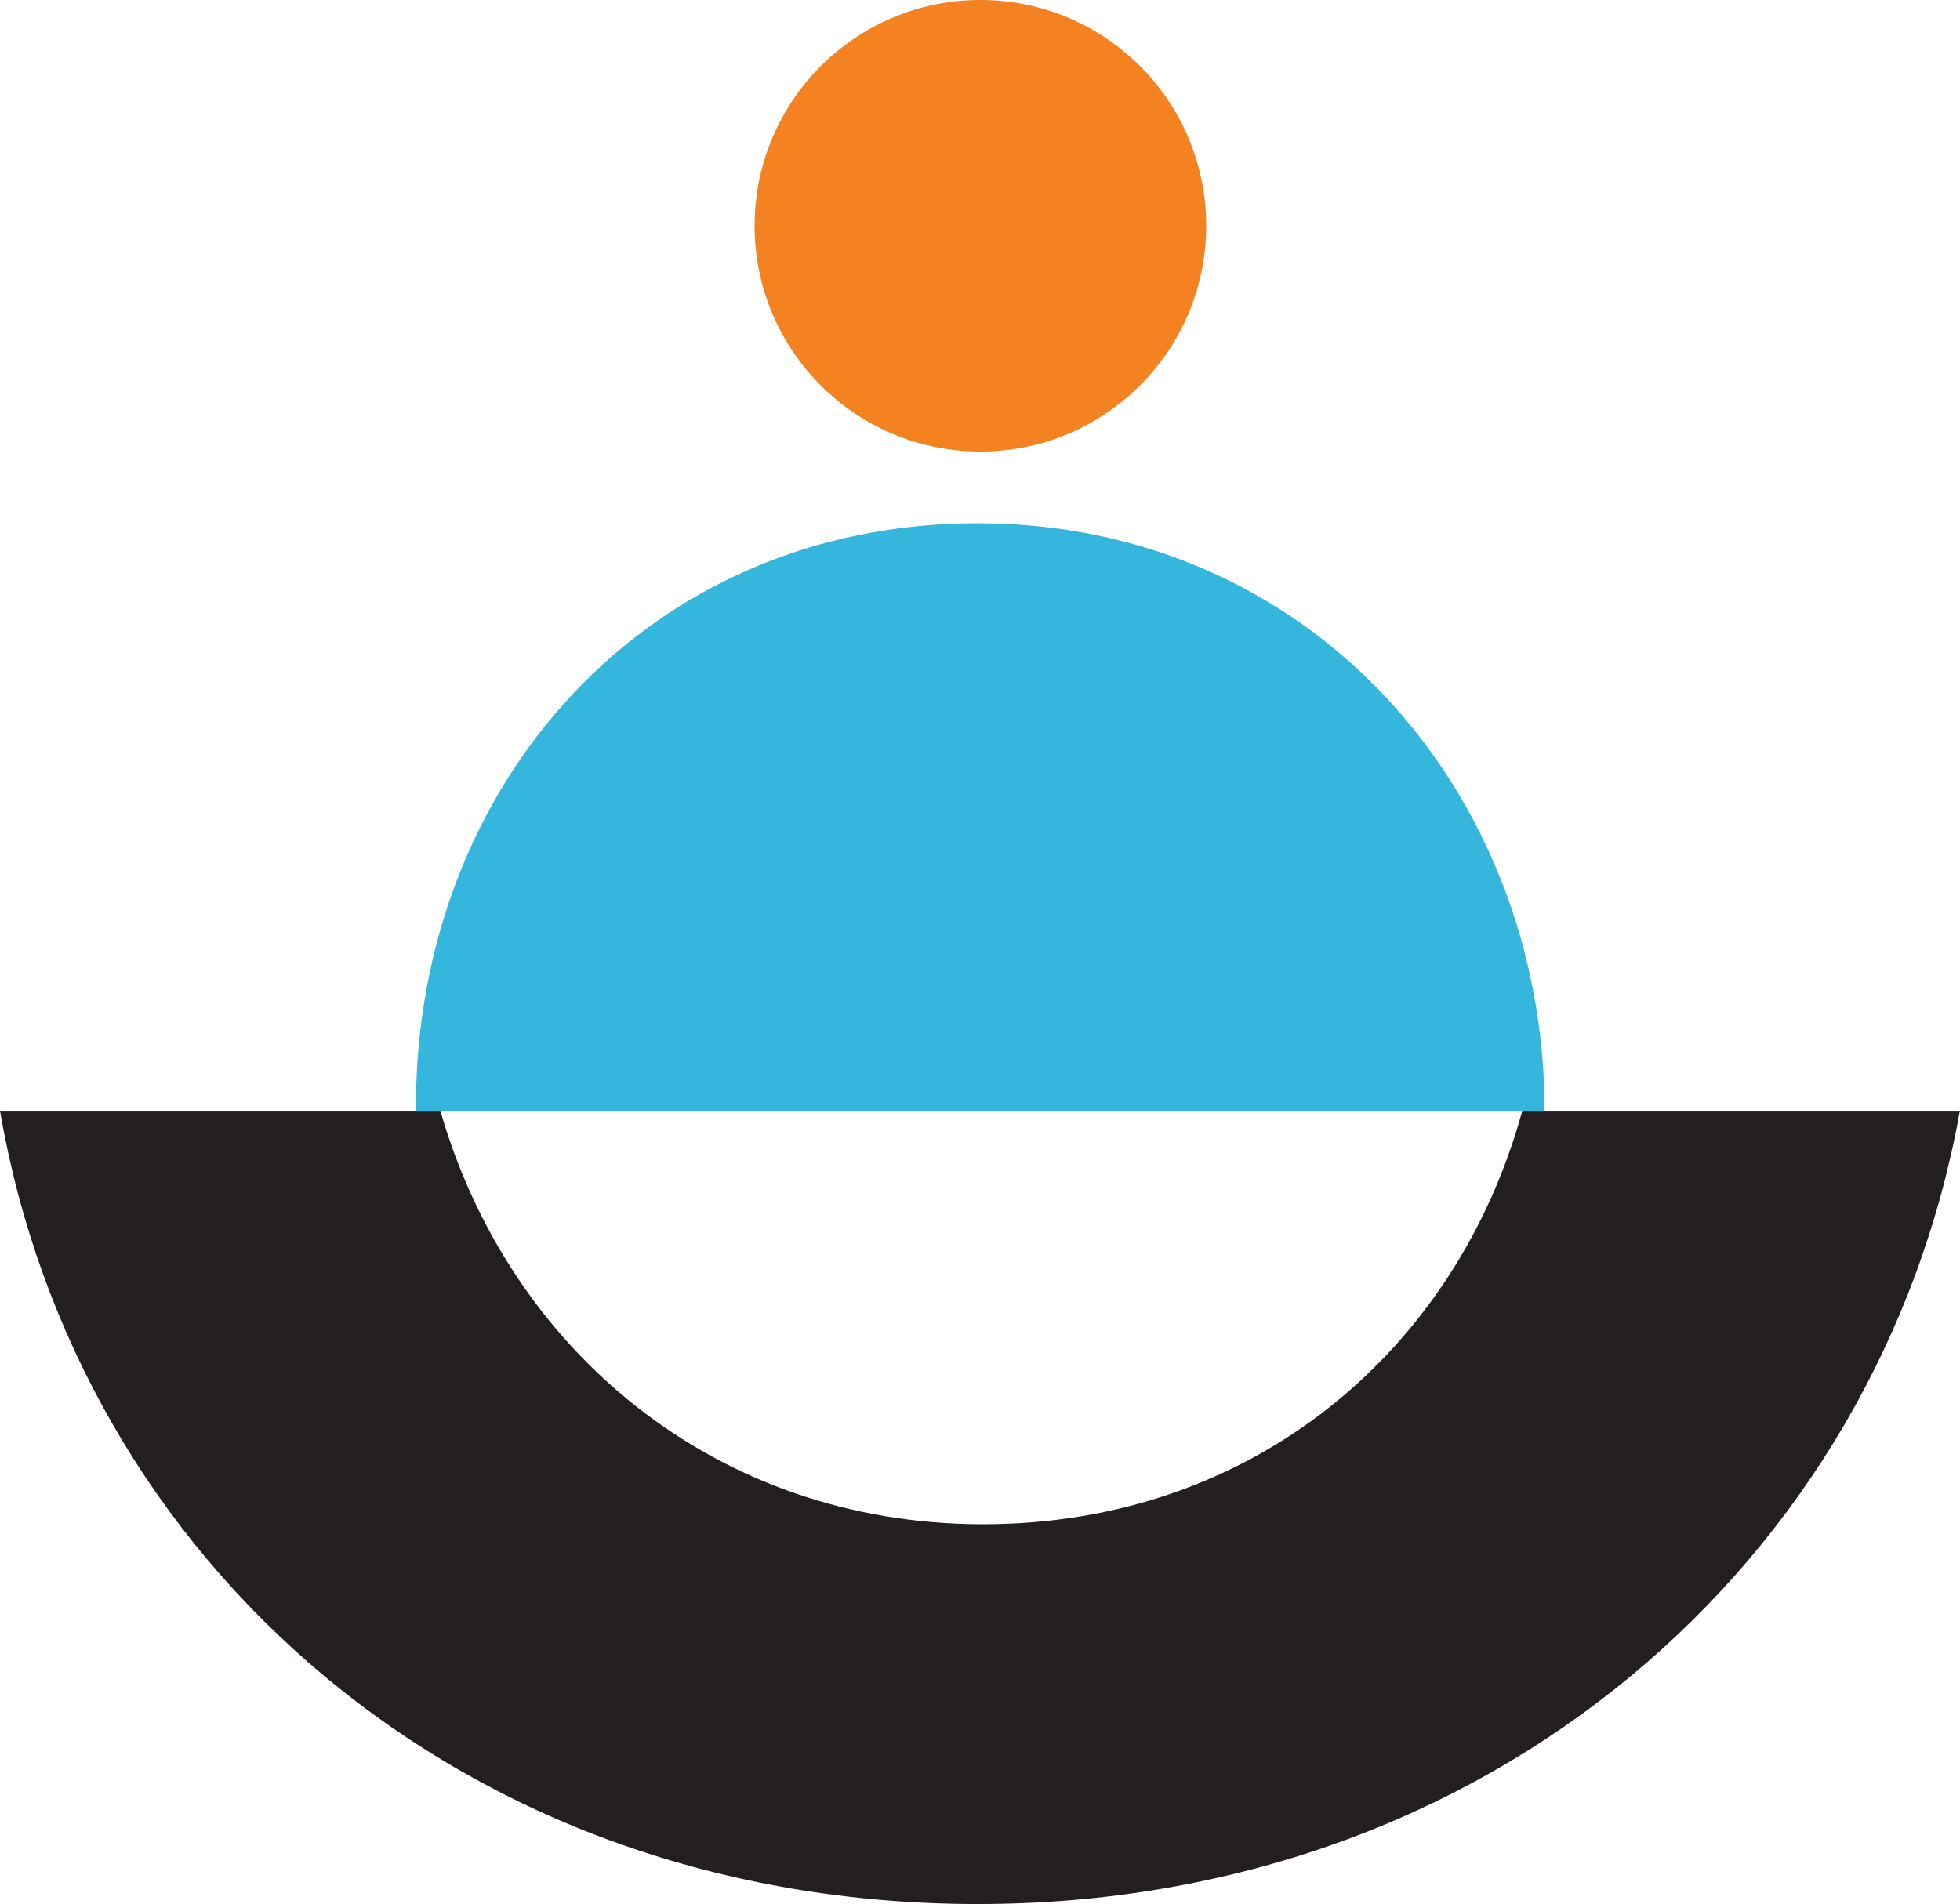 <svg id="Layer_1" data-name="Layer 1" xmlns="http://www.w3.org/2000/svg" viewBox="0 0 176.47 171.46"><defs><style>.cls-1{fill:#231f20;}.cls-1,.cls-3{fill-rule:evenodd;}.cls-2{fill:#f58220;}.cls-3{fill:#35b6dc;}</style></defs><title>SoMee.Social (ONG)</title><path class="cls-1" d="M95.81,181.73c46.18,0,81.16-30.95,88.42-71.43h-39.4c-5.89,21.5-24.17,37.23-48.55,37.23-24.21,0-42.72-15.84-48.86-37.23H7.77C14.76,150.93,49.45,181.73,95.81,181.73Z" transform="translate(-7.77 -10.27)"/><circle class="cls-2" cx="88.27" cy="20.33" r="20.33"/><path class="cls-3" d="M45.22,110.3v-.41c0-28.9,20.71-52.5,50.57-52.5s51,24,51.05,52.91Z" transform="translate(-7.77 -10.27)"/></svg>